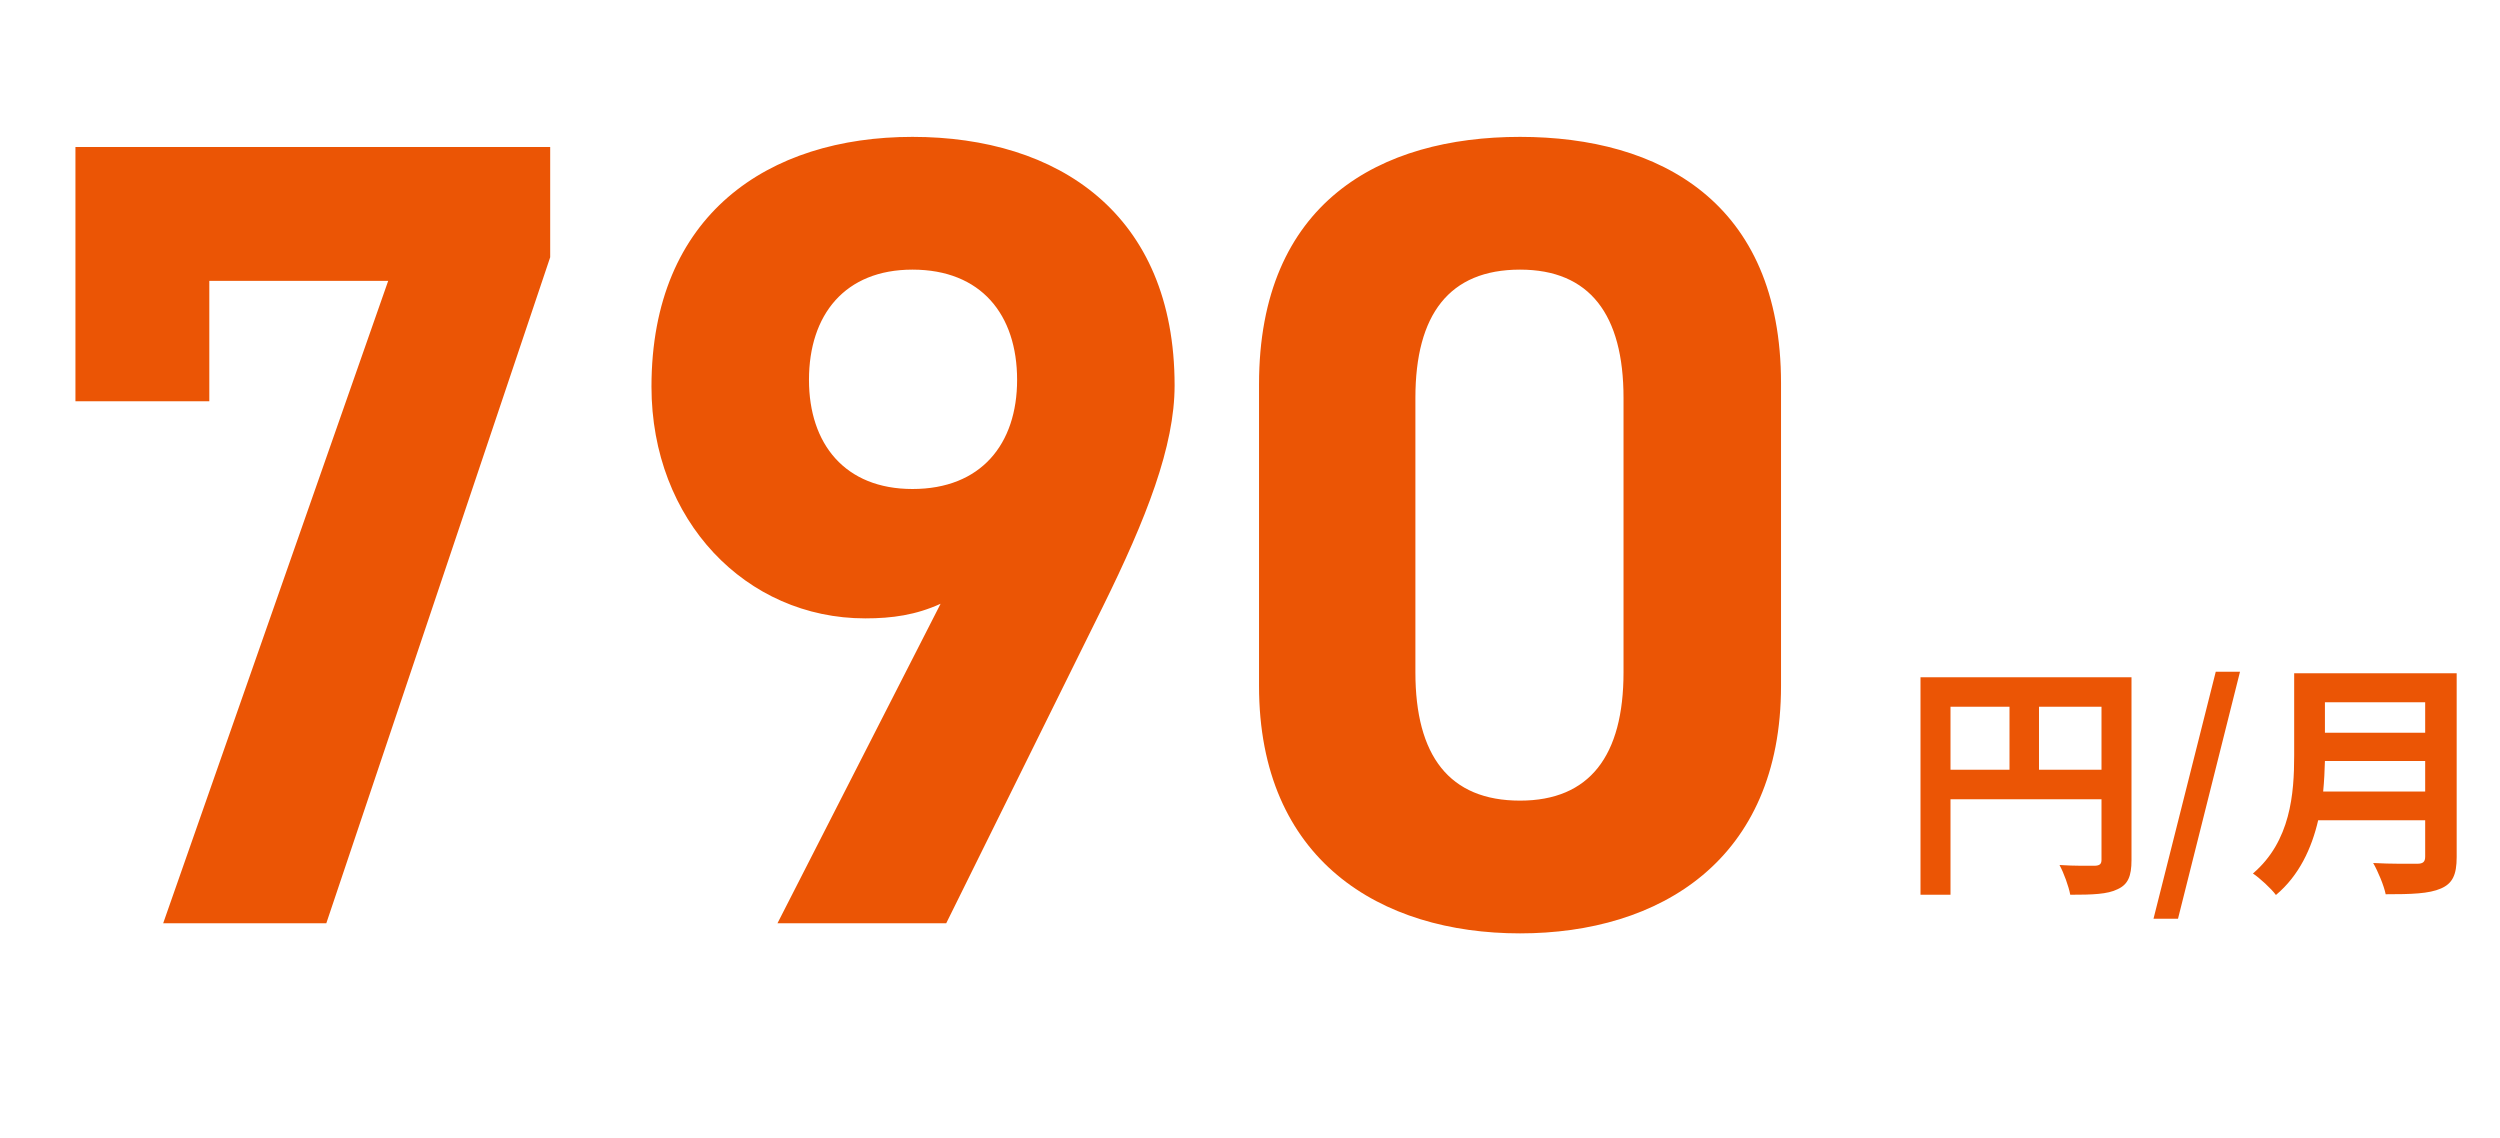 <svg width="200" height="91" viewBox="0 0 200 91" fill="none" xmlns="http://www.w3.org/2000/svg">
<path d="M16.745 32.1H6.035V11.76H44.015V20.58L26.105 73.86H13.055L31.055 22.47H16.745V32.1ZM62.198 73.86L75.248 48.3C73.268 49.2 71.378 49.47 69.218 49.47C59.678 49.47 52.118 41.64 52.118 30.93C52.118 17.16 61.478 10.95 72.998 10.95C84.608 10.95 93.968 17.07 93.968 30.84C93.968 35.7 91.718 41.46 88.208 48.57L75.698 73.86H62.198ZM81.368 30.39C81.368 25.17 78.488 21.57 72.998 21.57C67.598 21.57 64.718 25.17 64.718 30.39C64.718 35.52 67.598 39.12 72.998 39.12C78.488 39.12 81.368 35.52 81.368 30.39ZM142.482 30.66V54.87C142.482 68.82 132.762 74.67 121.602 74.67C110.442 74.67 100.722 68.82 100.722 54.87V30.75C100.722 16.17 110.442 10.95 121.602 10.95C132.762 10.95 142.482 16.17 142.482 30.66ZM129.882 31.83C129.882 25.17 127.182 21.57 121.602 21.57C115.932 21.57 113.232 25.17 113.232 31.83V53.79C113.232 60.45 115.932 64.05 121.602 64.05C127.182 64.05 129.882 60.45 129.882 53.79V31.83Z" fill="#EB5505"/>
<path d="M163.12 61.58H168.12V56.54H163.12V61.58ZM156.04 56.54V61.58H160.76V56.54H156.04ZM170.52 54.18V68.8C170.52 70.1 170.24 70.76 169.4 71.14C168.6 71.54 167.4 71.58 165.62 71.58C165.5 70.92 165.1 69.82 164.76 69.2C165.9 69.28 167.2 69.26 167.6 69.26C167.98 69.24 168.12 69.12 168.12 68.78V63.94H156.04V71.58H153.64V54.18H170.52ZM172.28 73.5L177.26 53.74H179.2L174.24 73.5H172.28ZM185.854 63.32H194.014V60.88H185.994C185.974 61.64 185.934 62.48 185.854 63.32ZM194.014 56.18H185.994V58.62H194.014V56.18ZM196.534 53.86V68.56C196.534 70 196.194 70.68 195.274 71.08C194.314 71.5 192.914 71.54 190.854 71.54C190.714 70.84 190.234 69.7 189.854 69.04C191.254 69.12 192.934 69.1 193.374 69.1C193.854 69.1 194.014 68.94 194.014 68.52V65.62H185.454C184.934 67.86 183.934 70.04 182.074 71.6C181.714 71.1 180.754 70.22 180.234 69.88C183.254 67.3 183.534 63.48 183.534 60.44V53.86H196.534Z" fill="#EB5505"/>
</svg>
